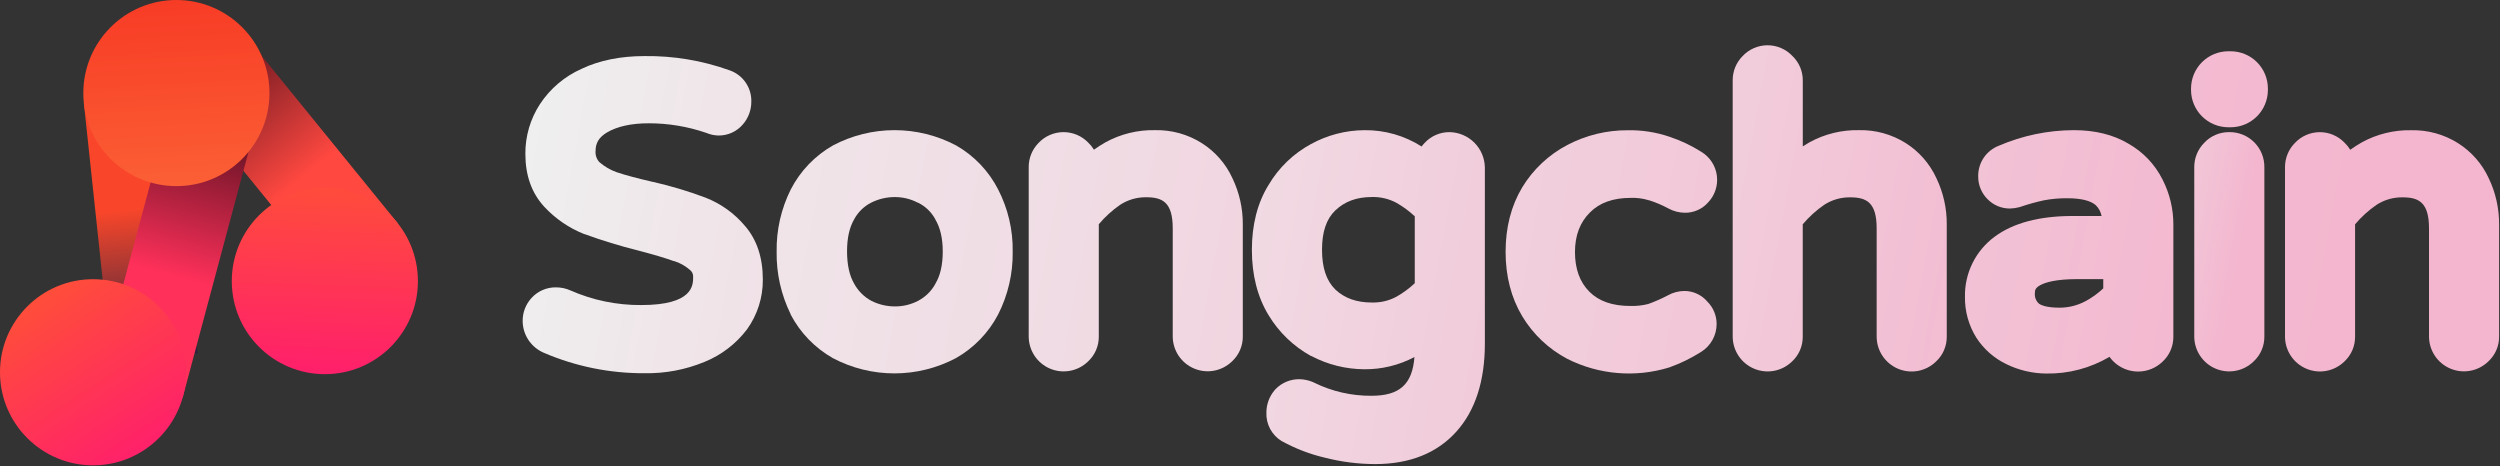 <svg xmlns="http://www.w3.org/2000/svg" viewBox="0 0 1024 191"><rect x="0" y="0" width="1024" height="191" fill="#333333" stroke="none"/><defs><linearGradient id="a" x1="-.593%" x2="439.257%" y1="37.322%" y2="146.461%"><stop offset="0%" stop-color="#EFEFEF"/><stop offset="100%" stop-color="#F3B6CE"/></linearGradient><linearGradient id="b" x1="-134.391%" x2="600.856%" y1="14.323%" y2="156.64%"><stop offset="0%" stop-color="#EFEFEF"/><stop offset="100%" stop-color="#F3B6CE"/></linearGradient><linearGradient id="c" x1="-205.826%" x2="471.826%" y1="-2.318%" y2="141.16%"><stop offset="0%" stop-color="#EFEFEF"/><stop offset="100%" stop-color="#F3B6CE"/></linearGradient><linearGradient id="d" x1="-143.655%" x2="241.334%" y1="-3.895%" y2="99.773%"><stop offset="0%" stop-color="#EFEFEF"/><stop offset="100%" stop-color="#F3B6CE"/></linearGradient><linearGradient id="e" x1="-362.459%" x2="296.209%" y1="-40.457%" y2="101.845%"><stop offset="0%" stop-color="#EFEFEF"/><stop offset="100%" stop-color="#F3B6CE"/></linearGradient><linearGradient id="f" x1="-225.467%" x2="145.137%" y1="-24.712%" y2="81.4%"><stop offset="0%" stop-color="#EFEFEF"/><stop offset="100%" stop-color="#F3B6CE"/></linearGradient><linearGradient id="g" x1="-511.727%" x2="136.438%" y1="-72.709%" y2="69.51%"><stop offset="0%" stop-color="#EFEFEF"/><stop offset="100%" stop-color="#F3B6CE"/></linearGradient><linearGradient id="h" x1="-2190.375%" x2="206.925%" y1="-366.301%" y2="79.104%"><stop offset="0%" stop-color="#EFEFEF"/><stop offset="100%" stop-color="#F3B6CE"/></linearGradient><linearGradient id="i" x1="-164.421%" x2="61.172%" y1="-87.492%" y2="57.182%"><stop offset="0%" stop-color="#EFEFEF"/><stop offset="100%" stop-color="#F3B6CE"/></linearGradient><linearGradient id="j" x1="-652.121%" x2="25.518%" y1="-96.851%" y2="46.638%"><stop offset="0%" stop-color="#EFEFEF"/><stop offset="100%" stop-color="#F3B6CE"/></linearGradient><linearGradient id="k" x1="68.732%" x2="13.078%" y1="70.618%" y2="17.958%"><stop offset="0%" stop-color="#FF4840"/><stop offset="100%" stop-color="#4B0E1B"/></linearGradient><linearGradient id="l" x1="59.395%" x2="54.516%" y1="-13.208%" y2="118.002%"><stop offset="0%" stop-color="#FF5235"/><stop offset="100%" stop-color="#FF1774"/></linearGradient><linearGradient id="m" x1="48.296%" x2="52.328%" y1="15.262%" y2="101.765%"><stop offset="33%" stop-color="#F9462A"/><stop offset="100%" stop-color="#2B223F"/></linearGradient><linearGradient id="n" x1="46.868%" x2="54.687%" y1="73.564%" y2="3.588%"><stop offset="17%" stop-color="#FF305A"/><stop offset="100%" stop-color="#4B0E1B"/></linearGradient><linearGradient id="o" x1="53.954%" x2="46.746%" y1="121.797%" y2="-9.679%"><stop offset="0%" stop-color="#FC6738"/><stop offset="100%" stop-color="#F73824"/></linearGradient><linearGradient id="p" x1="11.883%" x2="83.868%" y1="3.228%" y2="113.496%"><stop offset="0%" stop-color="#FF5235"/><stop offset="100%" stop-color="#FF1774"/></linearGradient></defs><g fill="none"><path fill="url(#a)" d="M288.91 80.93c-6.984-2.62-14.137-4.765-21.41-6.42h-.07c-6.26-1.43-11.28-2.77-14.92-4-2.567-.921-4.941-2.311-7-4.1-.557-.6-.985-1.308-1.255-2.081-.27-.773-.377-1.593-.315-2.409 0-3.35 1.36-5.63 4.55-7.59 4.26-2.54 10.05-3.83 17.22-3.83 8.027-.008 15.999 1.321 23.59 3.93 1.583.675 3.28 1.041 5 1.08 1.901.019 3.783-.381 5.512-1.173 1.728-.792 3.261-1.955 4.488-3.407 2.214-2.558 3.435-5.827 3.44-9.21.092-2.864-.748-5.68-2.395-8.024-1.646-2.345-4.01-4.091-6.735-4.976-11.088-3.949-22.79-5.896-34.56-5.75-9.83 0-18.5 1.74-25.76 5.19-6.969 3.075-12.906 8.091-17.1 14.45-3.969 6.074-6.057 13.184-6 20.44 0 8.79 2.58 16 7.67 21.56 4.576 4.953 10.209 8.811 16.48 11.29h.12c7.177 2.618 14.487 4.854 21.9 6.7 6.31 1.65 11.21 3.11 14.55 4.32h.18c2.352.725 4.528 1.93 6.39 3.54l.06.06.06.05c.429.323.772.746 1.001 1.233.228.486.334 1.02.309 1.557 0 3.47 0 11.59-21.28 11.59-9.982.067-19.864-1.978-29-6-1.863-.829-3.881-1.255-5.92-1.25-1.88-.026-3.744.349-5.468 1.099-1.724.75-3.269 1.858-4.532 3.251-2.365 2.568-3.663 5.94-3.631 9.43.008 2.832.869 5.595 2.471 7.93l.07.12.09.11c1.555 2.175 3.684 3.875 6.15 4.91 13.017 5.57 27.041 8.402 41.2 8.32 8.372.143 16.685-1.426 24.43-4.61 6.938-2.792 12.987-7.416 17.5-13.38 4.258-5.937 6.52-13.074 6.46-20.38 0-9-2.47-16.42-7.35-22-4.336-5.159-9.905-9.139-16.19-11.57Z"/><path fill="url(#b)" d="M391.6 59.56c-7.766-4.104-16.416-6.25-25.2-6.25-8.784 0-17.434 2.146-25.2 6.25-7.386 4.194-13.391 10.449-17.28 18-3.963 7.926-5.956 16.69-5.81 25.55-.138 8.883 1.84 17.672 5.77 25.64v.12c3.925 7.473 9.917 13.658 17.26 17.82 7.766 4.104 16.416 6.25 25.2 6.25 8.784 0 17.434-2.146 25.2-6.25 7.343-4.162 13.335-10.347 17.26-17.82 4.07-7.969 6.13-16.813 6-25.76.149-8.895-1.912-17.688-6-25.59-3.869-7.529-9.845-13.769-17.2-17.96Zm-5.45 43.44c0 5.45-1 9.88-3 13.16v.06c-1.621 2.988-4.097 5.425-7.11 7-2.905 1.515-6.134 2.301-9.41 2.29-3.39.014-6.736-.777-9.76-2.31-2.963-1.604-5.396-4.037-7-7-1.94-3.31-2.92-7.77-2.92-13.27s1-9.8 2.92-13.11c1.554-2.902 3.954-5.263 6.88-6.77 3.035-1.544 6.395-2.342 9.8-2.33 3.252-.007 6.457.776 9.34 2.28h.1l.1.05c2.976 1.467 5.422 3.822 7 6.74v.06c2.04 3.4 3.06 7.78 3.06 13.15Z"/><path fill="url(#c)" d="M492.26 58.62c-5.718-3.607-12.371-5.453-19.13-5.31-7.073-.15-14.062 1.557-20.27 4.95-1.642.933-3.234 1.951-4.77 3.05-.652-1.054-1.435-2.022-2.33-2.88-1.318-1.371-2.901-2.46-4.652-3.201-1.752-.741-3.636-1.119-5.537-1.11-1.902.008-3.782.403-5.527 1.159s-3.318 1.859-4.624 3.242c-1.305 1.315-2.335 2.877-3.032 4.593-.697 1.717-1.047 3.554-1.029 5.407v69.33c.008 2.812.843 5.559 2.402 7.899 1.56 2.34 3.774 4.169 6.366 5.258 2.592 1.089 5.448 1.391 8.21.866 2.763-.524 5.31-1.85 7.323-3.813 1.406-1.3 2.525-2.881 3.284-4.639.76-1.758 1.143-3.656 1.126-5.571v-46c2.562-3.049 5.522-5.74 8.8-8 3.185-2.056 6.91-3.118 10.7-3.05 6.65 0 10.78 2.13 10.78 12.72v44.28c.007 2.812.842 5.559 2.401 7.899 1.56 2.34 3.774 4.169 6.366 5.258 2.592 1.089 5.448 1.391 8.21.866 2.763-.524 5.31-1.85 7.323-3.813 1.405-1.301 2.522-2.881 3.28-4.64.757-1.758 1.139-3.655 1.12-5.57V92c.061-6.574-1.39-13.075-4.24-19-2.704-5.907-7.063-10.902-12.55-14.38Z"/><path fill="url(#d)" d="M593.76 54.12c-1.915-.019-3.812.363-5.57 1.12-1.759.758-3.339 1.875-4.64 3.28-.453.464-.874.959-1.26 1.48-6.996-4.453-15.137-6.774-23.43-6.68-7.649.048-15.165 2-21.87 5.68-7.204 3.892-13.21 9.677-17.37 16.73-4.55 7.34-6.85 16.29-6.85 26.61s2.3 19.32 6.84 26.76c4.204 6.981 10.171 12.733 17.3 16.68h.13c6.722 3.558 14.205 5.435 21.81 5.47 7.145.059 14.194-1.659 20.51-5-.86 11.21-6.14 15.86-17.61 15.86-8.158.064-16.217-1.785-23.53-5.4l-.26-.13-.27-.11c-1.747-.729-3.617-1.12-5.51-1.15-1.793-.014-3.57.333-5.226 1.02-1.657.688-3.157 1.701-4.414 2.98l-.2.21-.19.22c-2.208 2.561-3.425 5.829-3.43 9.21-.103 2.338.425 4.66 1.528 6.724 1.104 2.063 2.741 3.793 4.742 5.006l.07.05h.07c5.489 3.017 11.363 5.275 17.46 6.71 6.741 1.732 13.67 2.619 20.63 2.64 14.19 0 25.4-4.48 33.33-13.32 7.73-8.61 11.65-20.73 11.65-36V68.55c-.074-3.805-1.62-7.434-4.312-10.125-2.693-2.691-6.322-4.234-10.128-4.305Zm-14.27 61.88c-2.286 2.148-4.82 4.015-7.55 5.56-3.074 1.635-6.52 2.445-10 2.35-6.27 0-11.19-1.74-15-5.33-3.66-3.61-5.44-8.94-5.44-16.28 0-7.34 1.78-12.61 5.44-16.11 3.86-3.69 8.77-5.49 15-5.49 3.48-.095 6.926.715 10 2.35 2.727 1.545 5.261 3.408 7.55 5.55V116Z"/><path fill="url(#e)" d="M651.22 87.05c3.94-4 9.44-6 16.82-6 2.39-.083 4.778.224 7.07.91l.17.06h.17c2.732.868 5.377 1.989 7.9 3.35 2.093 1.151 4.441 1.759 6.83 1.77 1.768.017 3.52-.343 5.137-1.057 1.618-.714 3.064-1.765 4.243-3.083 1.4-1.444 2.458-3.185 3.094-5.093.636-1.908.835-3.936.581-5.931-.253-1.996-.953-3.909-2.046-5.597-1.093-1.689-2.552-3.11-4.269-4.158-4.11-2.602-8.523-4.691-13.14-6.22-5.47-1.862-11.223-2.758-17-2.65-8.613-.051-17.107 2.009-24.74 6-7.649 3.999-14.06 10.012-18.54 17.39-4.52 7.54-6.81 16.42-6.81 26.39 0 9.97 2.29 18.85 6.81 26.39 4.453 7.404 10.848 13.449 18.49 17.48 12.935 6.503 27.882 7.757 41.72 3.5 4.555-1.62 8.916-3.743 13-6.33 1.972-1.207 3.599-2.902 4.724-4.922 1.125-2.02 1.709-4.296 1.696-6.608-.011-3.415-1.374-6.687-3.79-9.1-1.152-1.358-2.584-2.451-4.198-3.204-1.613-.753-3.371-1.147-5.152-1.156-2.386.013-4.731.625-6.82 1.78-2.601 1.378-5.298 2.568-8.07 3.56-2.369.598-4.808.867-7.25.8-7.39 0-12.9-1.91-16.84-5.84-3.94-3.93-5.9-9.38-5.9-16.25 0-6.87 2.13-12.23 6.08-16.16l.03-.02Z"/><path fill="url(#f)" d="M780.61 58.62c-5.718-3.607-12.371-5.453-19.13-5.31-7.073-.149-14.062 1.558-20.27 4.95-.94.54-1.87 1.1-2.79 1.7V33c.019-1.894-.354-3.772-1.096-5.516-.742-1.743-1.836-3.314-3.214-4.614-1.315-1.377-2.897-2.47-4.65-3.215-1.752-.744-3.638-1.123-5.542-1.114-1.903.01-3.785.407-5.53 1.169-1.745.761-3.316 1.871-4.618 3.26-1.305 1.315-2.335 2.877-3.032 4.593-.697 1.717-1.047 3.554-1.029 5.407v104.91c.012 2.808.848 5.55 2.407 7.886 1.558 2.336 3.769 4.162 6.357 5.25s5.439 1.391 8.199.871c2.759-.52 5.304-1.841 7.318-3.797 1.408-1.299 2.528-2.879 3.288-4.637.759-1.759 1.142-3.657 1.122-5.573v-46c2.565-3.049 5.528-5.74 8.81-8 3.181-2.056 6.903-3.118 10.69-3.05 6.66 0 10.78 2.13 10.78 12.72v44.28c-.005 2.818.823 5.575 2.379 7.924 1.555 2.35 3.77 4.188 6.367 5.284 2.596 1.096 5.458 1.4 8.227.876 2.769-.524 5.321-1.855 7.337-3.824 1.405-1.301 2.522-2.881 3.28-4.64.757-1.758 1.139-3.655 1.12-5.57V92c.061-6.573-1.386-13.073-4.23-19-2.705-5.906-7.065-10.901-12.55-14.38Z"/><path fill="url(#g)" d="M871.73 58.8c-6.13-3.64-13.63-5.49-22.3-5.49-10.555.035-20.993 2.202-30.69 6.37-2.535.974-4.707 2.705-6.223 4.957-1.516 2.253-2.3 4.918-2.247 7.633-.017 1.729.314 3.444.972 5.043.658 1.599 1.63 3.05 2.858 4.267 1.191 1.219 2.614 2.186 4.186 2.844 1.572.658 3.26.993 4.964.986 1.284-.024 2.56-.205 3.8-.54l.26-.06.26-.09c3.179-1.082 6.418-1.98 9.7-2.69 3.159-.584 6.367-.862 9.58-.83 5.52 0 9.54 1 11.62 2.88 1.204 1.194 2.02 2.724 2.34 4.39h-11.82c-13.66 0-24.42 2.86-32 8.5-3.848 2.838-6.959 6.557-9.072 10.847-2.112 4.289-3.164 9.023-3.068 13.803-.082 5.879 1.525 11.658 4.63 16.65 3.027 4.706 7.303 8.476 12.35 10.89 5.073 2.487 10.641 3.799 16.29 3.84 9.113.167 18.094-2.201 25.94-6.84.477.67 1.009 1.299 1.59 1.88 2.682 2.643 6.291 4.132 10.057 4.149 3.765.016 7.387-1.44 10.093-4.059 1.406-1.3 2.525-2.881 3.284-4.639.76-1.758 1.143-3.656 1.127-5.571V92.14c.041-6.493-1.493-12.9-4.471-18.67-3.105-6.176-7.983-11.285-14.01-14.67Zm-10.23 55.53v3.78c-2.215 2.099-4.704 3.889-7.4 5.32-3.235 1.702-6.835 2.594-10.49 2.6-5.79 0-7.91-1.21-8.58-1.77-.553-.533-.979-1.184-1.247-1.904-.268-.72-.372-1.491-.303-2.256 0-1.22.18-2.24 2.35-3.37s6.39-2.4 15.06-2.4h10.61Z"/><path fill="url(#h)" d="M913.69 21h-1c-4.039.011-7.909 1.62-10.765 4.475-2.855 2.856-4.464 6.726-4.475 10.765v.64c.013 4.039 1.623 7.909 4.478 10.765 2.855 2.857 6.723 4.469 10.762 4.485h1c4.04-.011 7.912-1.621 10.768-4.479 2.856-2.858 4.464-6.731 4.472-10.771v-.64c-.005-4.04-1.613-7.914-4.47-10.771-2.856-2.857-6.73-4.464-10.77-4.47Z"/><path fill="url(#i)" d="M913.05 54.12c-1.916-.02-3.816.36-5.576 1.118-1.76.758-3.342 1.876-4.644 3.282-1.305 1.315-2.335 2.877-3.032 4.593-.697 1.717-1.047 3.554-1.028 5.407v69.33c.007 2.812.842 5.559 2.401 7.899 1.56 2.34 3.773 4.169 6.366 5.258 2.592 1.089 5.448 1.391 8.21.866 2.763-.524 5.31-1.85 7.323-3.813 1.408-1.299 2.528-2.879 3.288-4.637.759-1.759 1.142-3.657 1.122-5.573v-69.3c.034-1.904-.316-3.796-1.029-5.562-.714-1.766-1.775-3.37-3.122-4.717-1.347-1.347-2.951-2.408-4.717-3.122-1.766-.713-3.658-1.063-5.562-1.029Z"/><path fill="url(#j)" d="M1019.39 73c-2.71-5.896-7.08-10.88-12.56-14.35-5.72-3.607-12.371-5.453-19.13-5.31-7.07-.15-14.056 1.557-20.26 4.95-1.645.933-3.241 1.951-4.78 3.05-.649-1.057-1.432-2.025-2.33-2.88-1.314-1.376-2.895-2.469-4.646-3.213-1.751-.744-3.636-1.124-5.538-1.115-1.903.008-3.784.405-5.528 1.164-1.745.76-3.316 1.867-4.618 3.254-1.305 1.315-2.335 2.877-3.032 4.593-.697 1.717-1.047 3.554-1.029 5.407v69.33c.008 2.812.843 5.559 2.402 7.899 1.56 2.34 3.773 4.169 6.366 5.258 2.592 1.089 5.448 1.391 8.21.866 2.763-.524 5.31-1.85 7.323-3.813 1.405-1.301 2.522-2.881 3.28-4.64.757-1.758 1.139-3.655 1.12-5.57v-46c2.565-3.049 5.528-5.74 8.81-8 3.185-2.056 6.91-3.118 10.7-3.05 6.65 0 10.77 2.13 10.77 12.72v44.28c.007 2.812.842 5.559 2.401 7.899 1.56 2.34 3.769 4.169 6.369 5.258 2.59 1.089 5.44 1.391 8.21.866 2.76-.524 5.31-1.85 7.32-3.813 1.41-1.299 2.53-2.879 3.29-4.637.76-1.759 1.14-3.657 1.12-5.573V92c.05-6.574-1.4-13.073-4.24-19Z"/><path fill="url(#k)" d="m57.99 18.63 39.36-7.86L163.05 91.6l-46.82-1.32z"/><path fill="url(#l)" d="M133.06 153.26c21.053 0 38.12-17.067 38.12-38.12 0-21.053-17.067-38.12-38.12-38.12-21.053 0-38.12 17.067-38.12 38.12 0 21.053 17.067 38.12 38.12 38.12Z"/><path fill="url(#m)" d="m80.99 144.94-37.29-14.87-9.36-87.91 35.29-3.76z"/><path fill="url(#n)" d="m72.31 35.07 29.43 27.28L74.78 163l-26.38-38.73z"/><path fill="url(#o)" d="M72.25 76.24c21.053 0 38.12-17.067 38.12-38.12 0-21.053-17.067-38.12-38.12-38.12s-38.12 17.067-38.12 38.12c0 21.053 17.067 38.12 38.12 38.12Z"/><path fill="url(#p)" d="M38.12 190.6c21.053 0 38.12-17.067 38.12-38.12 0-21.053-17.067-38.12-38.12-38.12C17.067 114.36 0 131.427 0 152.48c0 21.053 17.067 38.12 38.12 38.12Z"/></g></svg>
